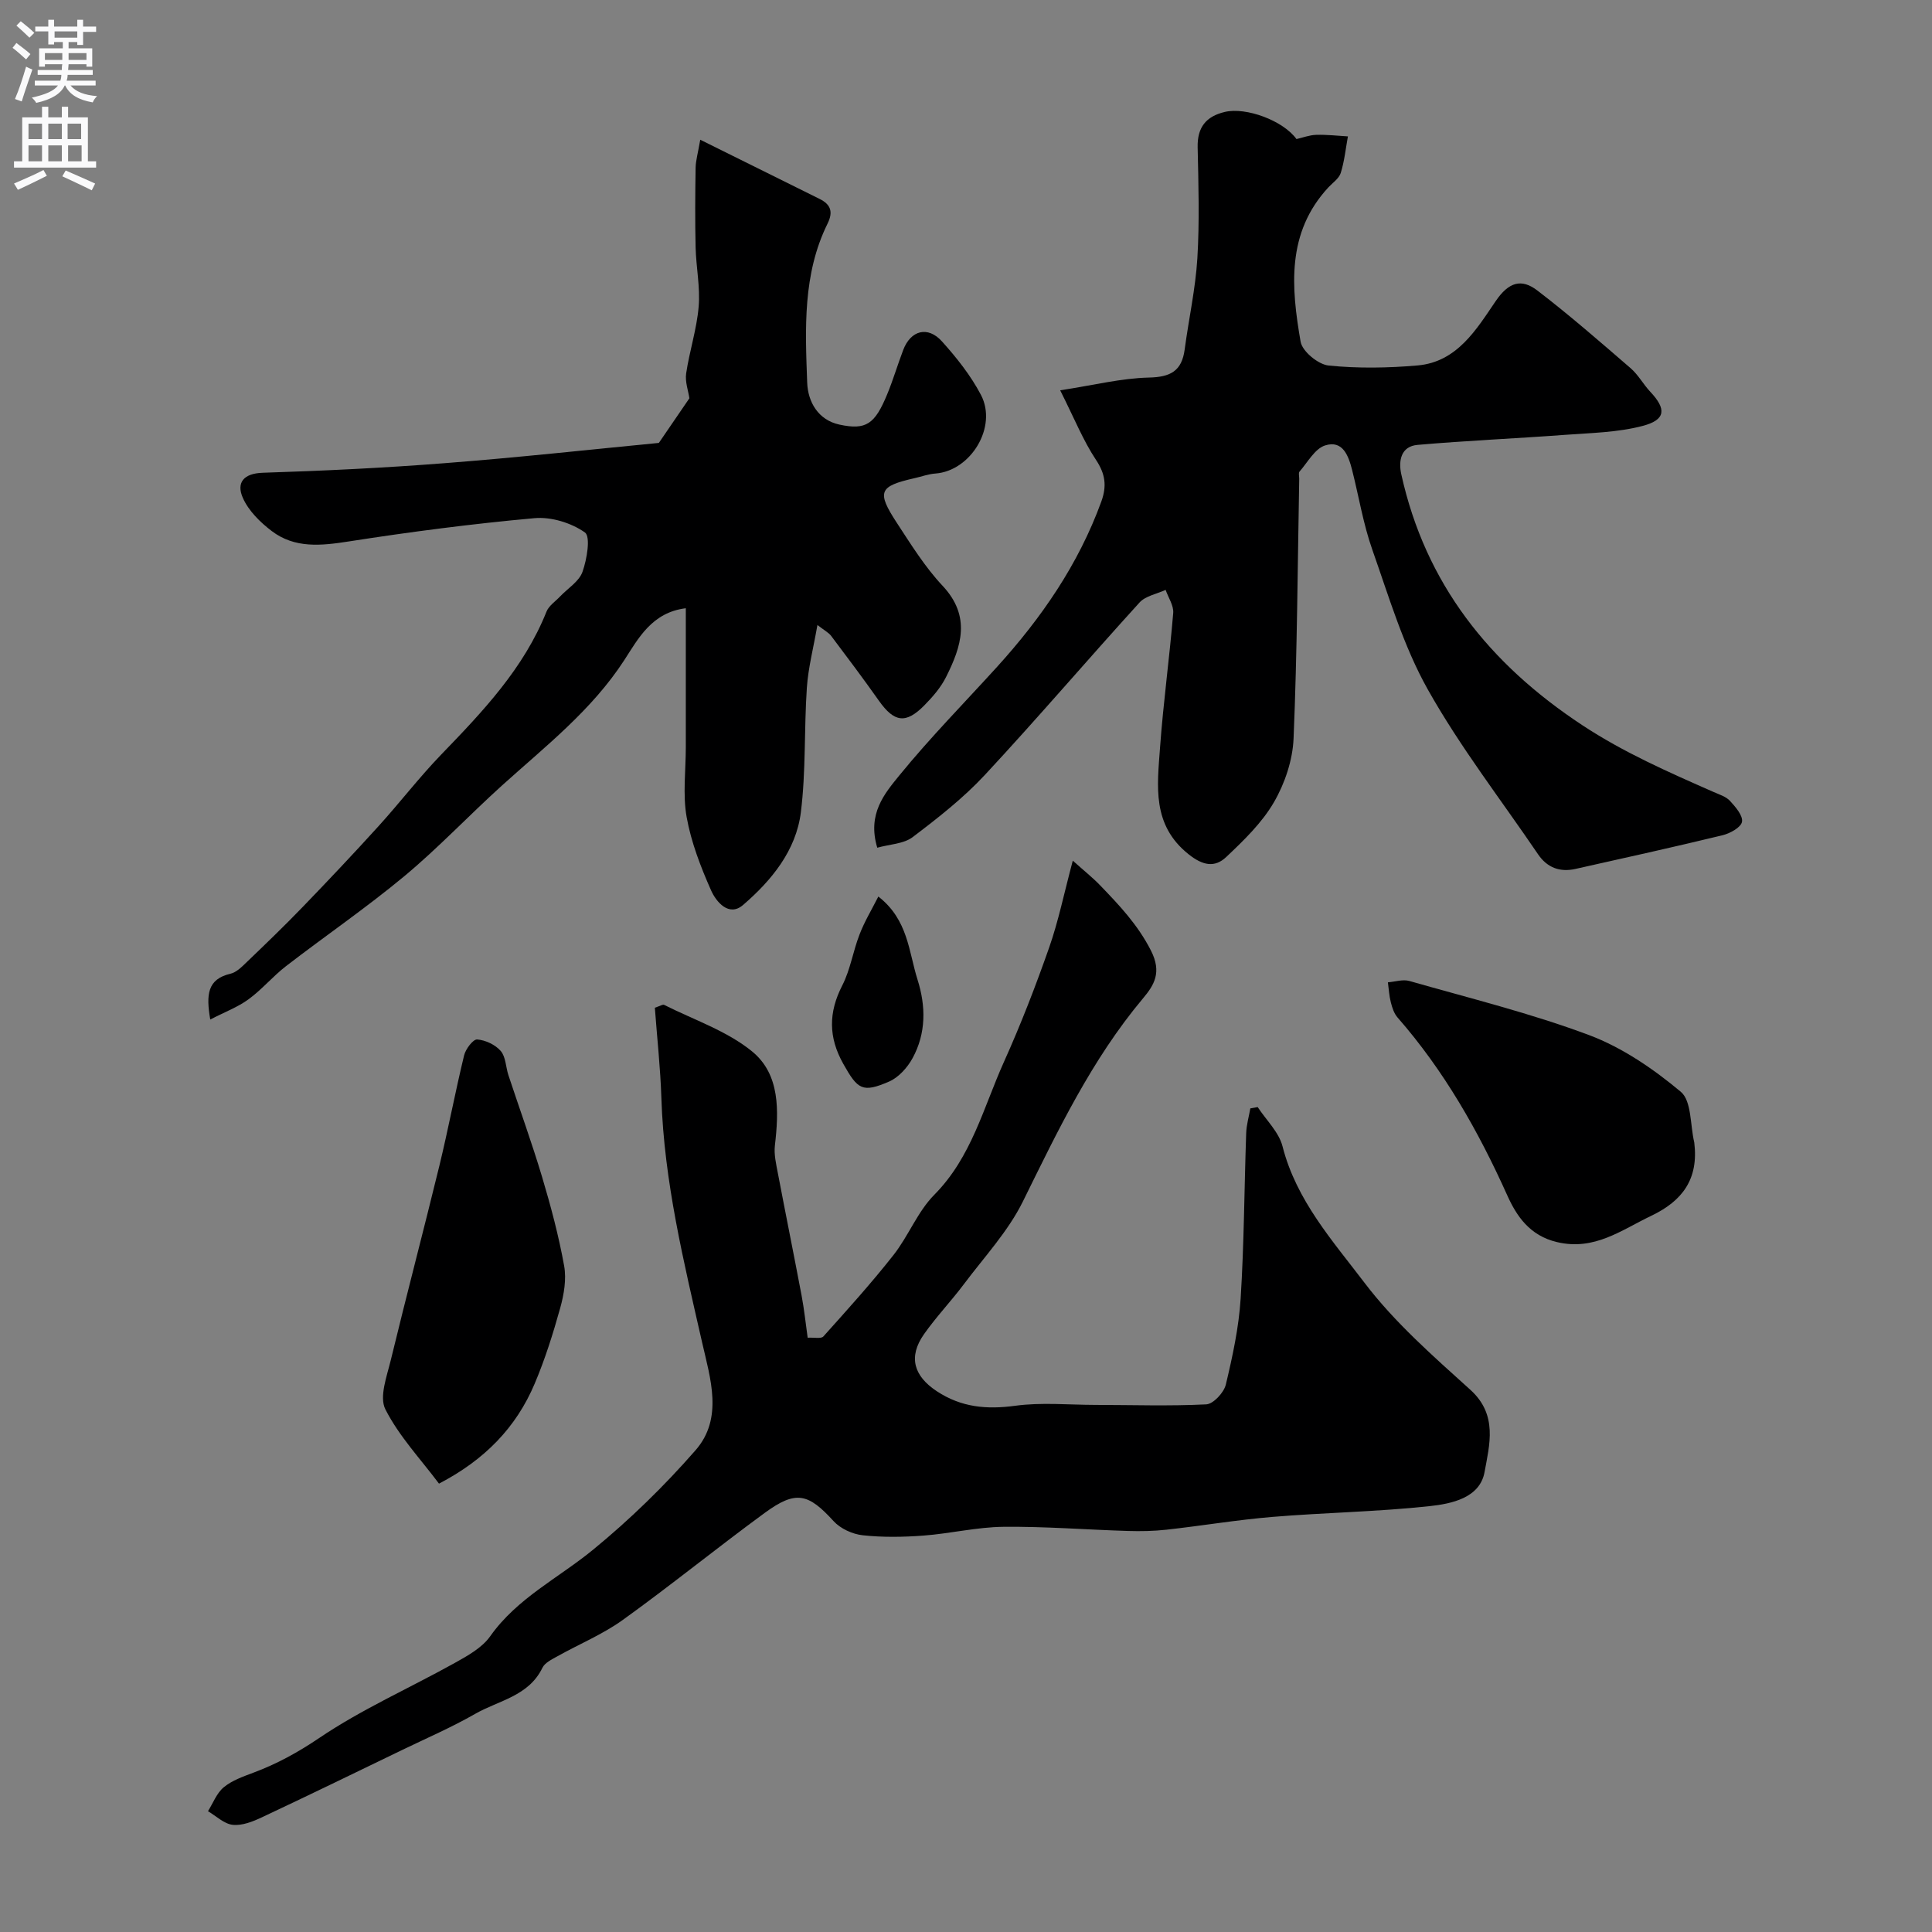 <svg enable-background="new 0 0 400 400" viewBox="0 0 400 400" xmlns="http://www.w3.org/2000/svg"><rect x="0" y="0" width="400" height="400" fill="#808080" stroke="none"/><g fill="#000001"><path d="m260.39 229.21c1.77 2.7 4.4 5.19 5.15 8.15 2.85 11.18 10.39 19.56 16.98 28.24 6.23 8.21 14.2 15.18 21.91 22.15 5.72 5.17 3.95 11.4 2.93 17.03-.97 5.35-6.82 6.56-11.37 7.05-10.81 1.17-21.72 1.33-32.56 2.23-7.34.61-14.62 1.84-21.94 2.65-2.63.29-5.31.34-7.95.26-8.6-.26-17.2-.95-25.8-.86-5.53.06-11.04 1.41-16.58 1.82-4.17.31-8.41.38-12.55-.07-2.12-.23-4.61-1.37-6.03-2.93-5.25-5.76-7.79-6.43-14.24-1.71-9.89 7.24-19.42 14.99-29.37 22.15-4.18 3.01-9.08 5.03-13.61 7.57-1.13.63-2.56 1.32-3.06 2.36-2.84 5.88-9.05 6.75-13.91 9.53-4.87 2.79-10.05 5.03-15.12 7.48-9.68 4.68-19.35 9.39-29.08 13.96-1.87.88-4.07 1.75-6.01 1.54-1.78-.19-3.42-1.82-5.12-2.82 1.06-1.69 1.81-3.76 3.27-4.96 1.71-1.41 3.99-2.21 6.12-3.01 4.88-1.82 9.25-4.22 13.66-7.2 8.83-5.97 18.73-10.34 28.09-15.55 2.65-1.48 5.61-3.12 7.29-5.5 5.59-7.91 14.13-12.04 21.3-17.92 7.61-6.23 14.75-13.19 21.22-20.6 5.78-6.61 3.05-14.86 1.37-22.25-3.81-16.74-7.89-33.39-8.45-50.67-.2-6.24-.89-12.47-1.35-18.69 1.08-.35 1.63-.74 1.92-.59 6.16 3.1 13.01 5.38 18.23 9.65 5.81 4.76 5.53 12.34 4.7 19.49-.21 1.84.26 3.8.61 5.66 1.61 8.46 3.32 16.91 4.92 25.37.54 2.86.84 5.76 1.26 8.74 1.35-.08 2.78.26 3.25-.26 4.95-5.52 9.93-11.03 14.51-16.85 3.11-3.95 4.99-8.99 8.47-12.5 7.72-7.79 10.17-18.11 14.43-27.55 3.47-7.71 6.53-15.62 9.33-23.6 1.92-5.47 3.08-11.2 4.9-18.01 2.4 2.15 4.13 3.52 5.65 5.1 3.97 4.12 7.78 8.13 10.52 13.49 2.34 4.58.63 7.22-1.65 9.94-10.62 12.67-17.62 27.37-24.86 42.05-3.06 6.19-7.99 11.48-12.19 17.08-2.65 3.54-5.73 6.76-8.27 10.37-3.32 4.72-2.12 8.68 2.65 11.82 5.07 3.34 10.3 3.81 16.22 3.01 5.44-.74 11.05-.19 16.58-.18 7.66.01 15.33.27 22.97-.11 1.47-.07 3.66-2.43 4.06-4.08 1.4-5.85 2.69-11.82 3.07-17.8.72-11.41.75-22.86 1.15-34.29.06-1.71.56-3.41.86-5.11.52-.09 1.02-.18 1.52-.27z"/><path d="m181.63 175.51c-2.11-6.99 1.5-11.2 4.57-14.97 6.36-7.8 13.44-15 20.22-22.46 9.2-10.14 16.86-21.23 21.59-34.22 1.17-3.23.86-5.71-1.11-8.67-2.64-3.98-4.45-8.51-7.4-14.38 7.02-1.08 12.68-2.51 18.37-2.64 4.47-.1 6.8-1.35 7.4-5.79.84-6.3 2.24-12.56 2.63-18.89.46-7.64.23-15.33.06-22.99-.09-4.15 1.74-6.41 5.64-7.33 4.38-1.03 12.04 1.78 14.82 5.62 1.3-.29 2.68-.83 4.07-.87 2.19-.07 4.39.19 6.58.32-.46 2.53-.72 5.12-1.48 7.56-.36 1.15-1.65 2.02-2.55 2.98-8.73 9.41-7.71 20.74-5.76 31.98.35 1.99 3.64 4.7 5.8 4.92 6.09.62 12.32.51 18.43-.02 8.18-.72 12.18-7.48 16.15-13.31 2.73-4.01 5.37-4.71 8.64-2.2 6.64 5.09 12.96 10.6 19.3 16.08 1.59 1.37 2.63 3.35 4.09 4.9 3.33 3.55 3.22 5.77-1.56 7.04-5.17 1.37-10.71 1.46-16.11 1.86-10.17.76-20.37 1.19-30.54 2.08-3.42.3-3.98 3.26-3.36 6.08 5.01 22.67 18.21 39.24 37.43 51.92 8.65 5.71 17.88 9.74 27.2 13.85 1.19.53 2.59.95 3.42 1.85 1.15 1.25 2.72 3.06 2.49 4.34-.21 1.16-2.47 2.4-4.03 2.78-10.11 2.45-20.28 4.7-30.44 6.97-3.22.72-5.86-.24-7.76-3.04-7.69-11.33-16.15-22.23-22.83-34.13-5.03-8.96-8.02-19.12-11.47-28.9-1.88-5.33-2.79-10.99-4.18-16.49-.75-2.96-1.93-6.28-5.6-5.12-2.13.68-3.61 3.49-5.3 5.42-.25.29-.05.97-.06 1.47-.33 17.93-.42 35.87-1.17 53.79-.19 4.48-1.8 9.29-4.07 13.2-2.48 4.27-6.24 7.9-9.88 11.34-2.35 2.22-4.81 1.8-7.78-.57-7.64-6.08-6.49-14.13-5.92-22.04.67-9.32 1.96-18.59 2.73-27.91.13-1.54-1.02-3.19-1.57-4.79-1.83.85-4.15 1.24-5.4 2.61-10.76 11.83-21.15 24.01-32.04 35.72-4.46 4.79-9.71 8.9-14.95 12.87-1.87 1.4-4.76 1.46-7.31 2.18z"/><path d="m136.41 91.7c2.45-3.58 4.47-6.53 6.32-9.24-.22-1.53-.92-3.4-.67-5.14.69-4.64 2.2-9.19 2.59-13.84.34-4.04-.53-8.16-.63-12.25-.13-5.5-.09-11 0-16.5.03-1.53.49-3.05.96-5.8 8.77 4.35 16.74 8.3 24.7 12.25 2.28 1.13 2.88 2.63 1.66 5.11-5.17 10.46-4.63 21.76-4.22 32.93.15 4.01 2.28 7.74 6.68 8.69 5.53 1.19 7.33-.1 9.88-6.27 1.24-3 2.16-6.14 3.32-9.18 1.55-4.08 5.09-5.04 8.03-1.77 3.04 3.38 5.96 7.06 8.06 11.06 3.48 6.62-2.09 15.75-9.43 16.29-1.44.1-2.85.63-4.27.95-7.41 1.68-7.94 2.78-3.71 9.26 2.94 4.49 5.82 9.14 9.47 13.03 5.95 6.34 3.9 12.57.71 18.91-1.08 2.16-2.77 4.1-4.48 5.84-3.84 3.9-6.24 3.53-9.41-.95-3.2-4.53-6.53-8.97-9.87-13.4-.54-.72-1.44-1.17-2.86-2.28-.84 4.8-1.91 8.87-2.19 13-.58 8.58-.18 17.27-1.24 25.78-.99 7.93-6.09 14.13-11.97 19.19-2.94 2.53-5.57-.66-6.63-3.05-2.15-4.86-4.12-9.96-5.05-15.16-.83-4.68-.17-9.63-.17-14.47 0-9.49 0-18.97 0-28.76-7.02.86-9.84 6.27-12.71 10.7-6.76 10.43-16.35 17.87-25.35 26-6.82 6.16-13.15 12.89-20.2 18.76-7.88 6.55-16.37 12.36-24.49 18.62-2.74 2.11-5 4.85-7.78 6.88-2.21 1.62-4.89 2.62-7.93 4.19-.88-5.17-.6-8.35 4.18-9.48 1.17-.27 2.24-1.31 3.16-2.2 3.95-3.79 7.9-7.58 11.7-11.52 5.34-5.53 10.62-11.12 15.79-16.82 4.42-4.87 8.44-10.13 13.01-14.86 8.6-8.9 17.08-17.81 21.78-29.58.49-1.22 1.84-2.1 2.81-3.13 1.6-1.68 3.93-3.1 4.64-5.1.92-2.59 1.71-7.29.5-8.15-2.82-1.99-6.98-3.27-10.43-2.96-12.86 1.16-25.7 2.83-38.46 4.82-5.71.89-11.17 1.48-15.96-2.16-2.39-1.82-4.81-4.2-5.98-6.88-1.35-3.07.08-5.05 4.14-5.18 12.54-.4 25.09-1 37.6-1.98 15.09-1.16 30.12-2.82 44.4-4.2z"/><path d="m90.89 307.17c-3.77-5.04-8.26-9.79-11.1-15.38-1.31-2.57.31-6.86 1.13-10.24 3.25-13.42 6.78-26.78 10.05-40.2 1.84-7.58 3.28-15.27 5.12-22.86.32-1.3 1.85-3.33 2.69-3.28 1.71.12 3.76 1.08 4.88 2.37 1.06 1.22 1.05 3.34 1.6 5.02 2.32 7.02 4.85 13.98 6.97 21.06 1.81 6.06 3.45 12.21 4.57 18.43.5 2.77-.04 5.92-.81 8.7-1.48 5.31-3.14 10.61-5.29 15.68-3.83 9.07-10.35 15.78-19.81 20.7z"/><path d="m350.78 236.54c.93 7.58-2.44 12.09-8.91 15.18-6.21 2.96-11.74 7.28-19.52 5.44-5.64-1.33-8.36-5.39-10.28-9.66-5.98-13.31-13.09-25.83-22.73-36.85-.72-.82-1.1-2.02-1.38-3.11-.35-1.35-.42-2.77-.61-4.16 1.49-.12 3.1-.66 4.44-.28 12.46 3.56 25.1 6.67 37.2 11.2 6.88 2.58 13.33 7 19.01 11.75 2.25 1.9 1.92 6.9 2.78 10.49z"/><path d="m181.85 185.62c6.18 4.8 6.28 11.42 8.12 17.22 1.74 5.5 1.78 11.07-1.02 16.22-1.06 1.95-2.88 3.99-4.84 4.85-5.58 2.43-6.54 1.64-9.51-3.64-3.1-5.51-3.09-10.65-.21-16.26 1.67-3.26 2.22-7.08 3.57-10.54 1.01-2.65 2.5-5.1 3.89-7.85z"/></g><path d="m2.6 9.9.8-1c.9.7 1.9 1.4 2.9 2.3l-.9 1.1c-1.1-1-2-1.8-2.8-2.4zm.5 10.6c.9-2.1 1.6-4.3 2.3-6.7.4.2.8.4 1.3.6-.7 2.1-1.5 4.3-2.2 6.6zm.3-15.2.9-.9c1 .8 2 1.6 2.8 2.4l-1 1c-.9-.9-1.8-1.7-2.7-2.5zm12.6-1.2h1.2v1.4h2.7v1.1h-2.7v2.7h-1.2v-.6h-1.8v1.3h4.9v3.8h-1.2v-.5h-3.7c0 .4-.1.9-.1 1.2h5.1v1h-5.2c0 .5-.1.9-.2 1.2h6v1h-5.2c1.1 1.3 2.9 2 5.5 2.2-.4.4-.7.8-.9 1.3-2.9-.5-4.8-1.6-5.7-3.5h-.1c-.8 1.7-2.7 2.9-5.9 3.6-.2-.4-.6-.8-.9-1.1 2.8-.6 4.6-1.4 5.4-2.5h-4.8v-1h5.3c.1-.3.2-.7.2-1.2h-4.9v-1h5c0-.4 0-.8.1-1.2h-3.6v.5h-1.2v-3.8h4.9v-1.3h-1.8v.5h-1.2v-2.7h-2.7v-1h2.7v-1.4h1.2v1.4h4.8zm-6.7 8.3h3.6c0-.4 0-.9 0-1.4h-3.6zm1.9-4.6h4.8v-1.3h-4.7v1.3zm6.7 3.2h-3.7v1.4h3.7v-2.4z" fill="#fafafb"/><path d="m8.7 22.1h1.3v2.2h2.8v-2.2h1.3v2.2h4.1v9.1h1.7v1.3h-17v-1.3h1.7v-9.1h4.1zm.3 13.1.7 1.2c-1.8.9-3.8 1.9-6 2.9-.2-.4-.5-.8-.8-1.3 2.3-1 4.4-1.9 6.1-2.8zm-3.1-6.4h2.8v-3.2h-2.8zm0 4.6h2.8v-3.3h-2.8zm4.1-4.6h2.8v-3.2h-2.8zm0 4.6h2.8v-3.3h-2.8zm3.6 1.9c2.1.9 4.1 1.8 6.1 2.7l-.7 1.4c-2.2-1.1-4.2-2-6.1-2.9zm3.2-9.7h-2.8v3.2h2.8zm-2.7 7.8h2.8v-3.3h-2.8z" fill="#fafafb"/></svg>